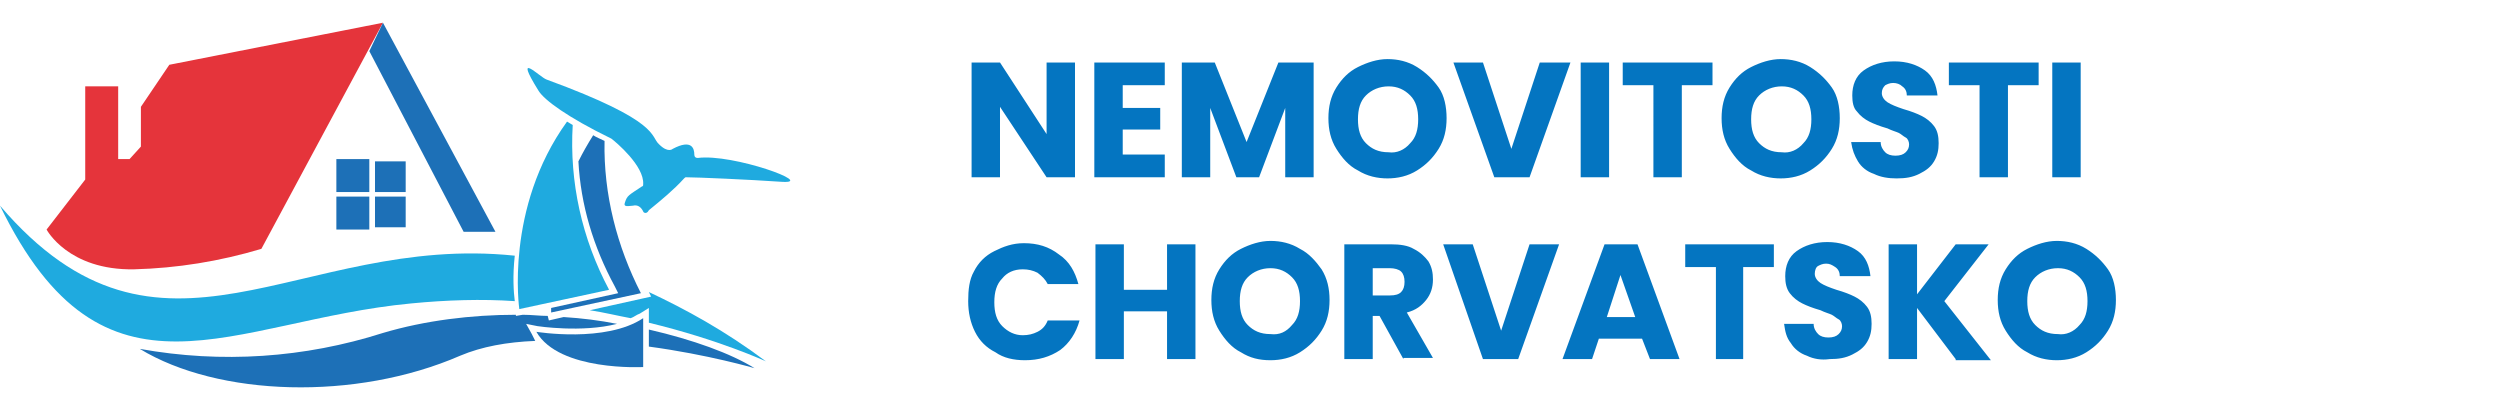 <svg version="1.1" id="svg111" xmlns="http://www.w3.org/2000/svg" x="0" y="0" viewBox="0 0 220 36" style="enable-background:new 0 0 220 36" xml:space="preserve"><style>.st0{fill:#0475c1}.st2{fill:#1d70b7}.st3{fill:#1faadf}</style><path class="st0" d="M94.6 15.6h-2.5L88 9.4v6.2h-2.5V5.5H88l4.1 6.3V5.5h2.5v10.1zM98.8 7.5v2h3.3v1.9h-3.3v2.2h3.7v2h-6.2V5.5h6.2v2h-3.7zM115.6 5.5v10.1h-2.5V9.5l-2.3 6.1h-2l-2.3-6.1v6.1H104V5.5h2.9l2.8 7 2.8-7h3.1zM119.5 15c-.8-.4-1.4-1.1-1.9-1.9-.5-.8-.7-1.7-.7-2.7s.2-1.9.7-2.7c.5-.8 1.1-1.4 1.9-1.8s1.7-.7 2.6-.7 1.8.2 2.6.7 1.4 1.1 1.9 1.8.7 1.7.7 2.7-.2 1.9-.7 2.7-1.1 1.4-1.9 1.9-1.7.7-2.6.7-1.8-.2-2.6-.7zm4.6-2.4c.5-.5.7-1.2.7-2.1 0-.9-.2-1.6-.7-2.1s-1.1-.8-1.9-.8c-.8 0-1.5.3-2 .8s-.7 1.2-.7 2.1c0 .9.2 1.6.7 2.1.5.5 1.1.8 2 .8.7.1 1.4-.2 1.9-.8zM138.2 5.5l-3.6 10.1h-3.1l-3.6-10.1h2.6l2.5 7.6 2.5-7.6h2.7zM141.6 5.5v10.1h-2.5V5.5h2.5zM150.7 5.5v2H148v8.1h-2.5V7.5h-2.7v-2h7.9zM154.1 15c-.8-.4-1.4-1.1-1.9-1.9-.5-.8-.7-1.7-.7-2.7s.2-1.9.7-2.7c.5-.8 1.1-1.4 1.9-1.8s1.7-.7 2.6-.7 1.8.2 2.6.7 1.4 1.1 1.9 1.8.7 1.7.7 2.7-.2 1.9-.7 2.7-1.1 1.4-1.9 1.9-1.7.7-2.6.7-1.8-.2-2.6-.7zm4.6-2.4c.5-.5.7-1.2.7-2.1 0-.9-.2-1.6-.7-2.1s-1.1-.8-1.9-.8c-.8 0-1.5.3-2 .8s-.7 1.2-.7 2.1c0 .9.2 1.6.7 2.1.5.5 1.1.8 2 .8.7.1 1.4-.2 1.9-.8zM164.9 15.3c-.6-.2-1.1-.6-1.4-1.1s-.5-1-.6-1.7h2.6c0 .4.2.7.4.9s.5.3.9.3.7-.1.9-.3c.2-.2.3-.4.3-.7 0-.2-.1-.5-.3-.6s-.4-.3-.6-.4-.6-.2-1-.4c-.7-.2-1.2-.4-1.6-.6s-.8-.5-1.1-.9c-.3-.3-.4-.8-.4-1.4 0-.9.3-1.7 1-2.2s1.6-.8 2.7-.8 2 .3 2.7.8 1 1.3 1.1 2.2h-2.7c0-.3-.1-.6-.4-.8-.2-.2-.5-.3-.8-.3-.3 0-.5.1-.7.2-.2.2-.3.4-.3.7 0 .3.2.6.5.8.3.2.8.4 1.4.6.7.2 1.2.4 1.6.6.4.2.8.5 1.1.9.3.4.4.9.4 1.5s-.1 1.1-.4 1.6c-.3.5-.7.8-1.3 1.1-.6.3-1.2.4-2 .4-.7 0-1.4-.1-2-.4zM179.4 5.5v2h-2.7v8.1h-2.5V7.5h-2.7v-2h7.9zM183.1 5.5v10.1h-2.5V5.5h2.5zM85.7 23.9c.4-.8 1-1.4 1.8-1.8.8-.4 1.6-.7 2.6-.7 1.2 0 2.2.3 3.1 1 .9.6 1.4 1.5 1.7 2.6h-2.7c-.2-.4-.5-.7-.9-1-.4-.2-.8-.3-1.3-.3-.8 0-1.4.3-1.8.8-.5.5-.7 1.2-.7 2.1 0 .9.2 1.6.7 2.1.5.5 1.1.8 1.8.8.5 0 .9-.1 1.3-.3.4-.2.7-.5.9-1H95c-.3 1.1-.9 2-1.7 2.6-.9.6-1.9.9-3.1.9-1 0-1.9-.2-2.6-.7-.8-.4-1.4-1-1.8-1.8-.4-.8-.6-1.7-.6-2.7s.1-1.9.5-2.6zM105.2 21.5v10.1h-2.5v-4.2h-3.8v4.2h-2.5V21.5h2.5v4h3.8v-4h2.5zM109.2 31c-.8-.4-1.4-1.1-1.9-1.9-.5-.8-.7-1.7-.7-2.7 0-1 .2-1.9.7-2.7.5-.8 1.1-1.4 1.9-1.8s1.7-.7 2.6-.7c.9 0 1.8.2 2.6.7.8.4 1.4 1.1 1.9 1.8.5.8.7 1.7.7 2.7 0 1-.2 1.9-.7 2.7s-1.1 1.4-1.9 1.9-1.7.7-2.6.7c-1 0-1.8-.2-2.6-.7zm4.5-2.4c.5-.5.7-1.2.7-2.1 0-.9-.2-1.6-.7-2.1-.5-.5-1.1-.8-1.9-.8-.8 0-1.5.3-2 .8s-.7 1.2-.7 2.1c0 .9.2 1.6.7 2.1.5.5 1.1.8 2 .8.8.1 1.4-.2 1.9-.8zM123.5 31.6l-2.1-3.8h-.6v3.8h-2.5V21.5h4.1c.8 0 1.5.1 2 .4.6.3 1 .7 1.3 1.1.3.5.4 1 .4 1.6 0 .7-.2 1.3-.6 1.8s-.9.9-1.7 1.1l2.3 4h-2.6zm-2.7-5.6h1.5c.5 0 .8-.1 1-.3.2-.2.3-.5.3-.9s-.1-.7-.3-.9-.6-.3-1-.3h-1.5V26zM137.2 21.5l-3.6 10.1h-3.1L127 21.5h2.6l2.5 7.6 2.5-7.6h2.6zM144.5 29.8h-3.8l-.6 1.8h-2.6l3.7-10.1h2.9l3.7 10.1h-2.6l-.7-1.8zm-.6-1.9-1.3-3.7-1.2 3.7h2.5zM156.1 21.5v2h-2.7v8.1H151v-8.1h-2.7v-2h7.8zM159 31.3c-.6-.2-1.1-.6-1.4-1.1-.4-.5-.5-1-.6-1.7h2.6c0 .4.2.7.4.9.2.2.5.3.9.3s.7-.1.9-.3c.2-.2.3-.4.3-.7 0-.2-.1-.5-.3-.6s-.4-.3-.6-.4-.6-.2-1-.4c-.7-.2-1.2-.4-1.6-.6-.4-.2-.8-.5-1.1-.9s-.4-.9-.4-1.5c0-.9.3-1.7 1-2.2.7-.5 1.6-.8 2.7-.8s2 .3 2.7.8c.7.5 1 1.3 1.1 2.2h-2.7c0-.3-.1-.6-.4-.8s-.5-.3-.8-.3c-.3 0-.5.1-.7.2s-.3.4-.3.7c0 .3.2.6.5.8.3.2.8.4 1.4.6.7.2 1.2.4 1.6.6.4.2.8.5 1.1.9.3.4.4.9.4 1.5s-.1 1.1-.4 1.6c-.3.5-.7.8-1.3 1.1s-1.2.4-2 .4c-.7.1-1.4 0-2-.3zM172.1 31.6l-3.4-4.5v4.5h-2.5V21.5h2.5v4.4l3.4-4.4h2.9l-3.9 5 4.1 5.2h-3.1zM178.4 31c-.8-.4-1.4-1.1-1.9-1.9-.5-.8-.7-1.7-.7-2.7 0-1 .2-1.9.7-2.7.5-.8 1.1-1.4 1.9-1.8s1.7-.7 2.6-.7 1.8.2 2.6.7 1.4 1.1 1.9 1.8.7 1.7.7 2.7c0 1-.2 1.9-.7 2.7s-1.1 1.4-1.9 1.9-1.7.7-2.6.7-1.8-.2-2.6-.7zm4.6-2.4c.5-.5.7-1.2.7-2.1 0-.9-.2-1.6-.7-2.1-.5-.5-1.1-.8-1.9-.8-.8 0-1.5.3-2 .8s-.7 1.2-.7 2.1c0 .9.2 1.6.7 2.1.5.5 1.1.8 2 .8.7.1 1.4-.2 1.9-.8z"/><path id="Path_110_00000111907251494873575260000011374613731493667770_" d="M4.1 20.2s1.9 3.6 7.7 3.5c3.8-.1 7.5-.7 11.2-1.8L33.7 2 14.9 5.7l-2.5 3.7v3.5l-1 1.1h-1V7.6H7.5v8.2l-3.4 4.4z" style="fill:#e5343b"/><path id="Path_111_00000133507056376258996680000004200141237175062191_" class="st2" d="M40.8 20.4 32.5 4.5 33.7 2l9.9 18.4h-2.8z"/><path id="Path_112_00000036249607747188784310000000450978047850460326_" class="st2" d="M29.6 14h2.9v2.9h-2.9V14zm0 3.3h2.9v2.9h-2.9v-2.9zm3.4-3.1h2.7v2.7H33v-2.7zm0 3.1h2.7V20H33v-2.7z"/><path id="Path_116_00000101065744502140648030000011297132191889878159_" class="st2" d="M47.2 29.2s6.1 1 9.4-1.2v4.3s-7.4.4-9.4-3.1"/><path class="st3" d="M45.3 22.5c-19.1-2-31.1 12.2-45.3-4.4C9.2 37 20.3 28.2 36.2 26.7c3.1-.3 6.2-.4 9.1-.2-.1-.8-.2-2.2 0-4z"/><path id="Path_120_00000157290006430969632540000006291081525448452253_" class="st3" d="M57.1 18.5c1.1-.9 2.2-1.8 3.1-2.8.1-.1.1-.1.2-.1.9 0 5.5.2 8.4.4 3.1.2-4.3-2.5-7.4-2.1-.2 0-.3-.1-.3-.3 0-.5-.2-1.4-1.9-.5 0 0-.4.4-1.2-.4-.8-.7.2-2-9.9-5.7-.6-.2-3-2.7-.7 1 .5.8 2.5 2.3 6.4 4.2.4.3 2.9 2.4 2.8 4 0 .1 0 .2-.1.2-1.2.8-1.3.8-1.5 1.4-.2.5.4.3.7.3.4-.1.7.1.9.5 0 .1.3.3.5-.1 0 .1 0 0 0 0"/><path class="st3" d="M55.5 28c.3-.1.5-.3.8-.4l.8-.5v1.3c6.2 1.5 10.3 3.4 10.3 3.4-3.6-2.7-7.1-4.6-10.3-6.1l.2.4-5.4 1.2c1.3.2 2.5.5 3.6.7z"/><path class="st2" d="M57.1 30.5c5.2.7 9.3 1.9 9.3 1.9-2.1-1.3-5.4-2.5-9.3-3.4v1.5zM46.8 29.4l-.5-.9 1 .2s3.9.6 7-.2c-1.5-.3-3.1-.5-4.7-.6l-1.3.3-.1-.4c-.7 0-1.4-.1-2.2-.1l-.6.1v-.1c-3.9 0-8 .5-11.7 1.6-6.9 2.2-14.2 2.7-21.4 1.4 6.9 4.2 19 4.6 28.2.6 1.9-.8 4.1-1.2 6.6-1.3l-.3-.6z"/><path class="st3" d="M50.4 11c-.2-.1-.3-.2-.5-.3-5.5 7.6-4.2 16.5-4.2 16.5l7.9-1.7C51.2 21 50.1 16 50.4 11z"/><path class="st2" d="M53.2 12.4c-.4-.2-.7-.3-1-.5-.5.8-.9 1.5-1.3 2.3.2 3.8 1.3 7.5 3.2 11l.3.6-5.9 1.3v.4l7.9-1.7c-2.1-4.1-3.3-8.7-3.2-13.4z"/></svg>